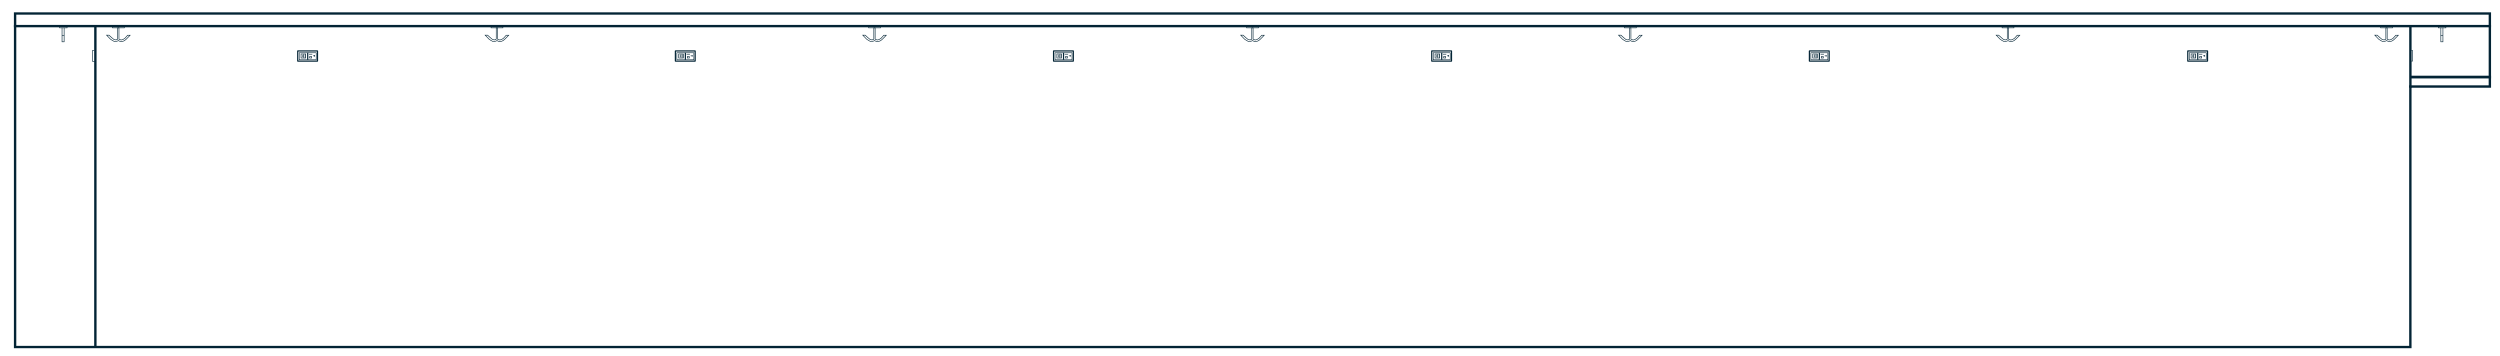 <?xml version="1.0" encoding="UTF-8"?>
<svg id="Bar_Elevation" xmlns="http://www.w3.org/2000/svg" viewBox="0 0 4195.68 596.79">
  <defs>
    <style>
      .cls-1 {
        fill: #032435;
      }
    </style>
  </defs>
  <path class="cls-1" d="M1800.34,86.46v15.16h-31.21v-15.16h31.21M1801.21,84.46h-32.94c-.63,0-1.13.51-1.13,1.13v16.89c0,.63.51,1.13,1.13,1.13h32.94c.63,0,1.13-.51,1.13-1.13v-16.89c0-.63-.51-1.13-1.13-1.13h0Z"/>
  <rect class="cls-1" x="1786.94" y="90.46" width="5.63" height="1"/>
  <polygon class="cls-1" points="1797.1 92.58 1795.48 92.58 1795.48 94.85 1797.1 94.85 1797.1 92.58 1797.1 92.58"/>
  <rect class="cls-1" x="1793.8" y="93.21" width="1.68" height="1"/>
  <path class="cls-1" d="M1791.97,97.87h-4.3v-3.52h4.3v3.52ZM1788.67,96.87h2.3v-1.52h-2.3v1.52Z"/>
  <path class="cls-1" d="M1782,97.87h-8.77v-7.8h8.77v7.8ZM1774.23,96.87h6.77v-5.8h-6.77v5.8Z"/>
  <rect class="cls-1" x="1777.11" y="90.96" width="1" height="5.96"/>
  <rect class="cls-1" x="1775.35" y="94.8" width="2.27" height="1"/>
  <rect class="cls-1" x="1775.35" y="92.08" width="2.27" height="1"/>
  <rect class="cls-1" x="1780.09" y="90.96" width="1" height="5.96"/>
  <path class="cls-1" d="M1799.67,100.85h-29.55v-12.78h29.55v12.78ZM1771.12,99.85h27.55v-10.78h-27.55v10.78Z"/>
  <rect class="cls-1" x="1783.9" y="88.57" width="2" height="11.78"/>
  <path class="cls-1" d="M1165.68,86.46v15.16h-31.21v-15.16h31.21M1166.55,84.46h-32.94c-.63,0-1.13.51-1.13,1.13v16.89c0,.63.51,1.13,1.13,1.13h32.94c.63,0,1.13-.51,1.13-1.13v-16.89c0-.63-.51-1.13-1.13-1.13h0Z"/>
  <rect class="cls-1" x="1152.28" y="90.46" width="5.63" height="1"/>
  <polygon class="cls-1" points="1162.44 92.58 1160.82 92.58 1160.82 94.85 1162.44 94.85 1162.44 92.58 1162.44 92.58"/>
  <rect class="cls-1" x="1159.14" y="93.21" width="1.68" height="1"/>
  <path class="cls-1" d="M1157.31,97.87h-4.3v-3.52h4.3v3.52ZM1154.01,96.87h2.3v-1.52h-2.3v1.52Z"/>
  <path class="cls-1" d="M1147.34,97.87h-8.77v-7.8h8.77v7.8ZM1139.57,96.87h6.77v-5.8h-6.77v5.8Z"/>
  <rect class="cls-1" x="1142.45" y="90.96" width="1" height="5.96"/>
  <rect class="cls-1" x="1140.69" y="94.8" width="2.27" height="1"/>
  <rect class="cls-1" x="1140.69" y="92.08" width="2.27" height="1"/>
  <rect class="cls-1" x="1145.43" y="90.96" width="1" height="5.96"/>
  <path class="cls-1" d="M1165.01,100.85h-29.55v-12.78h29.55v12.78ZM1136.46,99.85h27.55v-10.78h-27.55v10.78Z"/>
  <rect class="cls-1" x="1149.24" y="88.57" width="2" height="11.78"/>
  <path class="cls-1" d="M531.86,86.46v15.16h-31.21v-15.16h31.21M532.73,84.46h-32.94c-.63,0-1.13.51-1.13,1.13v16.89c0,.63.51,1.13,1.13,1.13h32.94c.63,0,1.13-.51,1.13-1.13v-16.89c0-.63-.51-1.13-1.13-1.13h0Z"/>
  <rect class="cls-1" x="518.46" y="90.46" width="5.63" height="1"/>
  <polygon class="cls-1" points="528.62 92.58 527 92.58 527 94.85 528.62 94.85 528.62 92.58 528.62 92.58"/>
  <rect class="cls-1" x="525.32" y="93.21" width="1.68" height="1"/>
  <path class="cls-1" d="M523.49,97.87h-4.3v-3.52h4.3v3.52ZM520.19,96.87h2.3v-1.52h-2.3v1.52Z"/>
  <path class="cls-1" d="M513.52,97.87h-8.77v-7.8h8.77v7.8ZM505.75,96.87h6.77v-5.8h-6.77v5.8Z"/>
  <rect class="cls-1" x="508.64" y="90.96" width="1" height="5.96"/>
  <rect class="cls-1" x="506.87" y="94.8" width="2.27" height="1"/>
  <rect class="cls-1" x="506.87" y="92.08" width="2.27" height="1"/>
  <rect class="cls-1" x="511.61" y="90.96" width="1" height="5.96"/>
  <path class="cls-1" d="M531.19,100.85h-29.55v-12.78h29.55v12.78ZM502.64,99.85h27.55v-10.78h-27.55v10.78Z"/>
  <rect class="cls-1" x="515.42" y="88.57" width="2" height="11.78"/>
  <path class="cls-1" d="M2435.03,86.46v15.16h-31.21v-15.16h31.21M2435.9,84.46h-32.94c-.63,0-1.13.51-1.13,1.13v16.89c0,.63.51,1.13,1.13,1.13h32.94c.63,0,1.13-.51,1.13-1.13v-16.89c0-.63-.51-1.13-1.13-1.13h0Z"/>
  <rect class="cls-1" x="2421.63" y="90.46" width="5.63" height="1"/>
  <polygon class="cls-1" points="2431.79 92.58 2430.17 92.58 2430.17 94.85 2431.79 94.85 2431.79 92.58 2431.79 92.58"/>
  <rect class="cls-1" x="2428.49" y="93.21" width="1.68" height="1"/>
  <path class="cls-1" d="M2426.66,97.87h-4.3v-3.52h4.3v3.52ZM2423.36,96.87h2.3v-1.52h-2.3v1.52Z"/>
  <path class="cls-1" d="M2416.69,97.87h-8.77v-7.8h8.77v7.8ZM2408.92,96.87h6.77v-5.8h-6.77v5.8Z"/>
  <rect class="cls-1" x="2411.81" y="90.96" width="1" height="5.96"/>
  <rect class="cls-1" x="2410.04" y="94.8" width="2.27" height="1"/>
  <rect class="cls-1" x="2410.04" y="92.08" width="2.27" height="1"/>
  <rect class="cls-1" x="2414.78" y="90.96" width="1" height="5.96"/>
  <path class="cls-1" d="M2434.36,100.85h-29.54v-12.78h29.54v12.78ZM2405.82,99.85h27.54v-10.78h-27.54v10.78Z"/>
  <rect class="cls-1" x="2418.59" y="88.57" width="2" height="11.78"/>
  <path class="cls-1" d="M3068.85,86.46v15.16h-31.21v-15.16h31.21M3069.72,84.46h-32.94c-.63,0-1.13.51-1.13,1.13v16.89c0,.63.51,1.13,1.13,1.13h32.94c.63,0,1.13-.51,1.13-1.13v-16.89c0-.63-.51-1.13-1.13-1.13h0Z"/>
  <rect class="cls-1" x="3055.45" y="90.46" width="5.63" height="1"/>
  <polygon class="cls-1" points="3065.61 92.58 3063.99 92.58 3063.99 94.85 3065.61 94.85 3065.61 92.58 3065.61 92.58"/>
  <rect class="cls-1" x="3062.31" y="93.21" width="1.68" height="1"/>
  <path class="cls-1" d="M3060.48,97.87h-4.3v-3.52h4.3v3.52ZM3057.18,96.87h2.3v-1.52h-2.3v1.52Z"/>
  <path class="cls-1" d="M3050.51,97.87h-8.77v-7.8h8.77v7.8ZM3042.74,96.87h6.77v-5.8h-6.77v5.8Z"/>
  <rect class="cls-1" x="3045.63" y="90.96" width="1" height="5.96"/>
  <rect class="cls-1" x="3043.86" y="94.8" width="2.26" height="1"/>
  <rect class="cls-1" x="3043.86" y="92.08" width="2.26" height="1"/>
  <rect class="cls-1" x="3048.6" y="90.96" width="1" height="5.96"/>
  <path class="cls-1" d="M3068.18,100.85h-29.54v-12.78h29.54v12.78ZM3039.64,99.85h27.54v-10.78h-27.54v10.78Z"/>
  <rect class="cls-1" x="3052.41" y="88.57" width="2" height="11.78"/>
  <path class="cls-1" d="M3703.87,86.46v15.16h-31.21v-15.16h31.21M3704.73,84.46h-32.94c-.63,0-1.13.51-1.13,1.13v16.89c0,.63.51,1.13,1.13,1.13h32.94c.63,0,1.13-.51,1.13-1.13v-16.89c0-.63-.51-1.13-1.13-1.13h0Z"/>
  <rect class="cls-1" x="3690.46" y="90.46" width="5.63" height="1"/>
  <polygon class="cls-1" points="3700.63 92.58 3699.01 92.58 3699.01 94.85 3700.63 94.85 3700.63 92.58 3700.63 92.58"/>
  <rect class="cls-1" x="3697.32" y="93.21" width="1.68" height="1"/>
  <path class="cls-1" d="M3695.49,97.87h-4.3v-3.52h4.3v3.52ZM3692.19,96.87h2.3v-1.52h-2.3v1.52Z"/>
  <path class="cls-1" d="M3685.53,97.87h-8.77v-7.8h8.77v7.8ZM3677.76,96.87h6.77v-5.8h-6.77v5.8Z"/>
  <rect class="cls-1" x="3680.64" y="90.96" width="1" height="5.96"/>
  <rect class="cls-1" x="3678.88" y="94.8" width="2.27" height="1"/>
  <rect class="cls-1" x="3678.88" y="92.08" width="2.27" height="1"/>
  <rect class="cls-1" x="3683.62" y="90.96" width="1" height="5.96"/>
  <path class="cls-1" d="M3703.2,100.85h-29.54v-12.78h29.54v12.78ZM3674.65,99.85h27.54v-10.78h-27.54v10.78Z"/>
  <rect class="cls-1" x="3687.42" y="88.57" width="2" height="11.78"/>
  <polygon class="cls-1" points="1478.16 47.25 1457.36 47.25 1457.36 44.81 1458.36 44.81 1458.36 46.25 1477.16 46.25 1477.16 44.81 1478.16 44.81 1478.16 47.25"/>
  <path class="cls-1" d="M1473.01,70.12c-2.78,0-4.54-.92-5.23-1.38-1.81,1.24-6.15,1.54-7.19,1.28-1.19-.3-5.94-3.38-6.58-4.02-.64-.64-6.12-6.37-6.35-6.61l-.81-.85h5.38l.14.13c2.73,2.53,7.33,6.69,8.04,7.04.96.48,2.67.84,3.46.73.51-.07,1.51-.64,2.16-1.07v-19.13h3.2v19.23c.63.32,2.26,1.1,3.38,1.1,1.4,0,4.53-1.62,5.62-2.59,1.13-1,4.58-5.08,4.61-5.13l.15-.18h5.53l-.78.84c-.22.24-5.48,5.86-6.91,7.04l-.46.38c-1.46,1.24-3.67,3.1-7.1,3.17-.09,0-.18,0-.26,0ZM1467.74,67.44l.34.29s1.79,1.47,5.17,1.38c3.08-.06,5.04-1.73,6.48-2.94l.47-.39c1.06-.87,4.47-4.45,6.02-6.1h-2.76c-.69.82-3.51,4.12-4.56,5.05-1.26,1.12-4.58,2.84-6.29,2.84s-4.03-1.3-4.13-1.36l-.26-.14v-18.82h-1.2v18.66l-.22.15c-.18.13-1.81,1.24-2.8,1.38-1,.14-2.89-.24-4.05-.83-1.02-.51-6.93-5.96-8.13-7.07h-2.65c1.6,1.67,5.04,5.26,5.53,5.75.58.58,5.16,3.51,6.11,3.75.88.22,5.38-.15,6.59-1.3l.32-.31Z"/>
  <polygon class="cls-1" points="2112.47 47.25 2091.66 47.25 2091.66 44.81 2092.66 44.81 2092.66 46.25 2111.47 46.25 2111.47 44.81 2112.47 44.81 2112.47 47.25"/>
  <path class="cls-1" d="M2107.31,70.12c-2.78,0-4.54-.92-5.23-1.38-1.81,1.24-6.15,1.54-7.19,1.28-1.19-.3-5.94-3.38-6.58-4.02-.64-.64-6.12-6.37-6.35-6.61l-.81-.85h5.38l.14.13c2.73,2.53,7.33,6.69,8.04,7.04.96.48,2.67.84,3.46.73.51-.07,1.51-.64,2.16-1.07v-19.13h3.2v19.23c.63.32,2.26,1.1,3.38,1.1,1.4,0,4.53-1.62,5.62-2.59,1.13-1,4.58-5.08,4.61-5.13l.15-.18h5.53l-.79.84c-.22.24-5.48,5.86-6.91,7.04l-.46.38c-1.46,1.24-3.67,3.1-7.1,3.17-.09,0-.18,0-.26,0ZM2102.04,67.44l.34.29s1.81,1.47,5.17,1.38c3.08-.06,5.04-1.73,6.48-2.94l.47-.39c1.06-.87,4.47-4.45,6.02-6.1h-2.76c-.69.82-3.51,4.12-4.56,5.05-1.26,1.12-4.58,2.84-6.29,2.84s-4.03-1.3-4.13-1.36l-.26-.14v-18.82h-1.2v18.66l-.22.15c-.18.13-1.81,1.24-2.8,1.38-1,.14-2.89-.24-4.05-.83-1.02-.51-6.93-5.96-8.13-7.07h-2.65c1.6,1.67,5.04,5.26,5.53,5.75.58.58,5.16,3.51,6.11,3.75.88.22,5.38-.15,6.59-1.3l.32-.31Z"/>
  <polygon class="cls-1" points="2746.58 47.25 2725.77 47.25 2725.77 44.81 2726.77 44.81 2726.77 46.25 2745.58 46.25 2745.58 44.81 2746.58 44.81 2746.58 47.25"/>
  <path class="cls-1" d="M2741.42,70.12c-2.78,0-4.54-.92-5.23-1.38-1.81,1.24-6.15,1.54-7.19,1.28-1.19-.3-5.94-3.38-6.58-4.02s-6.12-6.37-6.35-6.61l-.81-.85h5.38l.14.13c2.73,2.53,7.33,6.69,8.04,7.04.96.48,2.68.84,3.46.73.51-.07,1.51-.64,2.16-1.07v-19.13h3.2v19.23c.63.32,2.26,1.1,3.38,1.1,1.4,0,4.53-1.62,5.62-2.59,1.13-1,4.58-5.08,4.61-5.13l.15-.18h5.53l-.79.84c-.22.24-5.48,5.86-6.91,7.04l-.46.38c-1.46,1.24-3.67,3.1-7.1,3.17-.09,0-.18,0-.26,0ZM2736.15,67.44l.34.29s1.8,1.48,5.17,1.38c3.08-.06,5.04-1.73,6.48-2.94l.47-.39c1.06-.87,4.46-4.45,6.02-6.1h-2.76c-.69.82-3.51,4.12-4.56,5.05-1.26,1.12-4.58,2.84-6.29,2.84s-4.03-1.3-4.13-1.36l-.26-.14v-18.82h-1.2v18.66l-.22.15c-.18.13-1.81,1.24-2.8,1.38-1,.14-2.89-.24-4.05-.83-1.02-.51-6.93-5.96-8.13-7.07h-2.65c1.6,1.67,5.04,5.26,5.53,5.75.58.58,5.16,3.51,6.11,3.75.88.22,5.38-.15,6.59-1.3l.32-.31Z"/>
  <polygon class="cls-1" points="3380.4 47.25 3359.59 47.25 3359.59 44.81 3360.59 44.81 3360.59 46.25 3379.4 46.25 3379.4 44.81 3380.4 44.81 3380.4 47.25"/>
  <path class="cls-1" d="M3375.24,70.12c-2.78,0-4.54-.92-5.23-1.38-1.81,1.24-6.15,1.54-7.19,1.28-1.12-.28-5.85-3.29-6.58-4.02-.64-.64-6.12-6.37-6.35-6.61l-.81-.85h5.38l.14.13c2.73,2.53,7.33,6.69,8.04,7.04.96.48,2.67.84,3.46.73.51-.07,1.51-.64,2.16-1.07v-19.13h3.2v19.23c.63.32,2.26,1.1,3.38,1.1,1.4,0,4.53-1.62,5.62-2.59,1.12-1,4.58-5.08,4.61-5.13l.15-.18h5.53l-.79.84c-.22.24-5.48,5.86-6.91,7.04l-.46.38c-1.46,1.24-3.67,3.1-7.1,3.17-.09,0-.18,0-.26,0ZM3369.97,67.44l.34.29s1.81,1.48,5.17,1.38c3.08-.06,5.04-1.72,6.47-2.94l.47-.39c1.06-.87,4.47-4.45,6.02-6.1h-2.76c-.69.82-3.51,4.12-4.56,5.05-1.26,1.12-4.58,2.84-6.29,2.84s-4.03-1.3-4.13-1.36l-.26-.14v-18.82h-1.2v18.66l-.22.15c-.18.13-1.81,1.24-2.8,1.38-1,.14-2.89-.24-4.05-.83-1.02-.51-6.93-5.96-8.13-7.07h-2.65c1.6,1.67,5.04,5.26,5.53,5.75.58.58,5.16,3.51,6.11,3.75.87.22,5.38-.15,6.59-1.3l.32-.31Z"/>
  <polygon class="cls-1" points="4015.77 47.25 3994.96 47.25 3994.96 44.81 3995.96 44.81 3995.96 46.25 4014.77 46.25 4014.77 44.81 4015.77 44.81 4015.77 47.25"/>
  <path class="cls-1" d="M4010.62,70.12c-2.78,0-4.54-.92-5.23-1.38-1.81,1.24-6.15,1.54-7.19,1.28-1.19-.3-5.93-3.38-6.58-4.02s-6.12-6.37-6.35-6.61l-.81-.85h5.38l.14.13c2.73,2.53,7.33,6.69,8.04,7.04.96.48,2.67.84,3.46.73.51-.07,1.51-.64,2.16-1.07v-19.13h3.2v19.23c.63.32,2.26,1.1,3.38,1.1,1.4,0,4.53-1.62,5.62-2.59,1.12-1,4.58-5.08,4.61-5.13l.15-.18h5.53l-.79.84c-.22.24-5.48,5.86-6.91,7.04l-.46.38c-1.46,1.24-3.67,3.1-7.1,3.17-.09,0-.18,0-.26,0ZM4005.35,67.44l.34.29s1.8,1.48,5.17,1.38c3.08-.06,5.04-1.72,6.47-2.94l.47-.39c1.06-.87,4.46-4.45,6.02-6.1h-2.76c-.69.82-3.51,4.12-4.56,5.05-1.26,1.12-4.58,2.84-6.29,2.84s-4.03-1.3-4.13-1.36l-.26-.14v-18.82h-1.2v18.66l-.22.15c-.18.13-1.81,1.24-2.8,1.38-1,.14-2.89-.24-4.05-.83-1.02-.51-6.93-5.96-8.13-7.07h-2.65c1.6,1.67,5.04,5.26,5.53,5.75.58.58,5.16,3.51,6.11,3.75.88.22,5.38-.15,6.59-1.3l.32-.31Z"/>
  <polygon class="cls-1" points="844.47 47.25 823.67 47.25 823.67 44.81 824.67 44.81 824.67 46.25 843.47 46.25 843.47 44.81 844.47 44.81 844.47 47.25"/>
  <path class="cls-1" d="M839.32,70.12c-2.78,0-4.54-.92-5.23-1.38-1.81,1.24-6.15,1.54-7.19,1.28-1.19-.3-5.94-3.38-6.58-4.02-.64-.64-6.12-6.37-6.35-6.61l-.81-.85h5.38l.14.13c2.73,2.53,7.33,6.69,8.04,7.04.96.48,2.67.84,3.46.73.51-.07,1.51-.64,2.16-1.07v-19.13h3.2v19.23c.63.32,2.26,1.1,3.38,1.1,1.4,0,4.53-1.62,5.62-2.59,1.13-1,4.58-5.08,4.61-5.13l.15-.18h5.53l-.78.84c-.22.24-5.48,5.86-6.91,7.04l-.46.38c-1.46,1.24-3.67,3.1-7.1,3.17-.09,0-.18,0-.26,0ZM834.05,67.44l.34.29s1.8,1.47,5.17,1.38c3.08-.06,5.04-1.73,6.48-2.94l.47-.39c1.06-.87,4.47-4.45,6.02-6.1h-2.76c-.69.82-3.51,4.12-4.56,5.05-1.26,1.12-4.58,2.84-6.29,2.84s-4.03-1.3-4.13-1.36l-.26-.14v-18.82h-1.2v18.66l-.22.15c-.18.13-1.81,1.24-2.8,1.38-1,.14-2.89-.24-4.05-.83-1.02-.51-6.93-5.96-8.13-7.07h-2.65c1.6,1.67,5.04,5.26,5.53,5.75.58.58,5.16,3.51,6.11,3.75.88.22,5.38-.15,6.59-1.3l.32-.31Z"/>
  <polygon class="cls-1" points="209.1 47.25 188.3 47.25 188.3 44.81 189.3 44.81 189.3 46.25 208.1 46.25 208.1 44.81 209.1 44.81 209.1 47.25"/>
  <path class="cls-1" d="M203.95,70.12c-2.78,0-4.54-.92-5.23-1.38-1.81,1.24-6.15,1.54-7.19,1.28-1.19-.3-5.94-3.38-6.58-4.02s-6.12-6.37-6.35-6.61l-.81-.85h5.38l.14.13c2.73,2.53,7.33,6.69,8.04,7.04.96.48,2.68.84,3.46.73.51-.07,1.51-.64,2.16-1.07v-19.13h3.2v19.23c.63.32,2.26,1.1,3.38,1.1,1.4,0,4.53-1.62,5.62-2.59,1.13-1,4.58-5.08,4.61-5.13l.15-.18h5.53l-.79.84c-.22.24-5.48,5.86-6.91,7.04l-.46.38c-1.46,1.23-3.67,3.1-7.1,3.17-.09,0-.18,0-.26,0ZM198.68,67.44l.34.29s1.8,1.48,5.17,1.38c3.08-.06,5.04-1.72,6.47-2.94l.47-.39c1.06-.87,4.46-4.45,6.02-6.1h-2.76c-.69.82-3.51,4.12-4.56,5.05-1.26,1.12-4.58,2.84-6.29,2.84s-4.03-1.3-4.13-1.36l-.26-.14v-18.82h-1.2v18.66l-.22.15c-.18.13-1.81,1.24-2.8,1.38-1,.14-2.89-.24-4.05-.83-1.02-.51-6.93-5.96-8.13-7.07h-2.65c1.6,1.67,5.04,5.26,5.53,5.75.58.58,5.16,3.51,6.11,3.75.88.22,5.38-.15,6.59-1.3l.32-.31Z"/>
  <polygon class="cls-1" points="113.05 47.25 99.49 47.25 99.49 44.94 100.49 44.94 100.49 46.25 112.05 46.25 112.05 44.94 113.05 44.94 113.05 47.25"/>
  <polygon class="cls-1" points="108.13 70.68 103.63 70.68 103.63 46.75 104.63 46.75 104.63 69.68 107.13 69.68 107.13 46.75 108.13 46.75 108.13 70.68"/>
  <rect class="cls-1" x="104.13" y="58.81" width="3.5" height="1"/>
  <polygon class="cls-1" points="4105.32 47.25 4091.76 47.25 4091.76 44.94 4092.76 44.94 4092.76 46.25 4104.32 46.25 4104.32 44.94 4105.32 44.94 4105.32 47.25"/>
  <polygon class="cls-1" points="4100.4 70.68 4095.9 70.68 4095.9 46.75 4096.9 46.75 4096.9 69.68 4099.4 69.68 4099.4 46.75 4100.4 46.75 4100.4 70.68"/>
  <rect class="cls-1" x="4096.4" y="58.81" width="3.5" height="1"/>
  <path class="cls-1" d="M4176.67,24.66v118.55h-133.42v437.21H27.33V24.66h4149.33M4180.67,20.66H23.33v563.76h4023.91V147.21h133.42V20.66h0Z"/>
  <rect class="cls-1" x="23.33" y="41.81" width="4157.33" height="4"/>
  <rect class="cls-1" x="4043.3" y="43.81" width="4" height="103.4"/>
  <rect class="cls-1" x="4045.84" y="127.06" width="134.83" height="4.57"/>
  <polygon class="cls-1" points="4049.38 103.05 4046.73 103.05 4046.73 102.05 4048.38 102.05 4048.38 85.18 4046.73 85.18 4046.73 84.18 4049.38 84.18 4049.38 103.05"/>
  <rect class="cls-1" x="158.06" y="44.81" width="4" height="538.63"/>
  <polygon class="cls-1" points="158.96 103.69 155.03 103.69 155.03 83.92 158.24 83.92 158.24 84.92 156.03 84.92 156.03 102.69 158.96 102.69 158.96 103.69"/>
</svg>